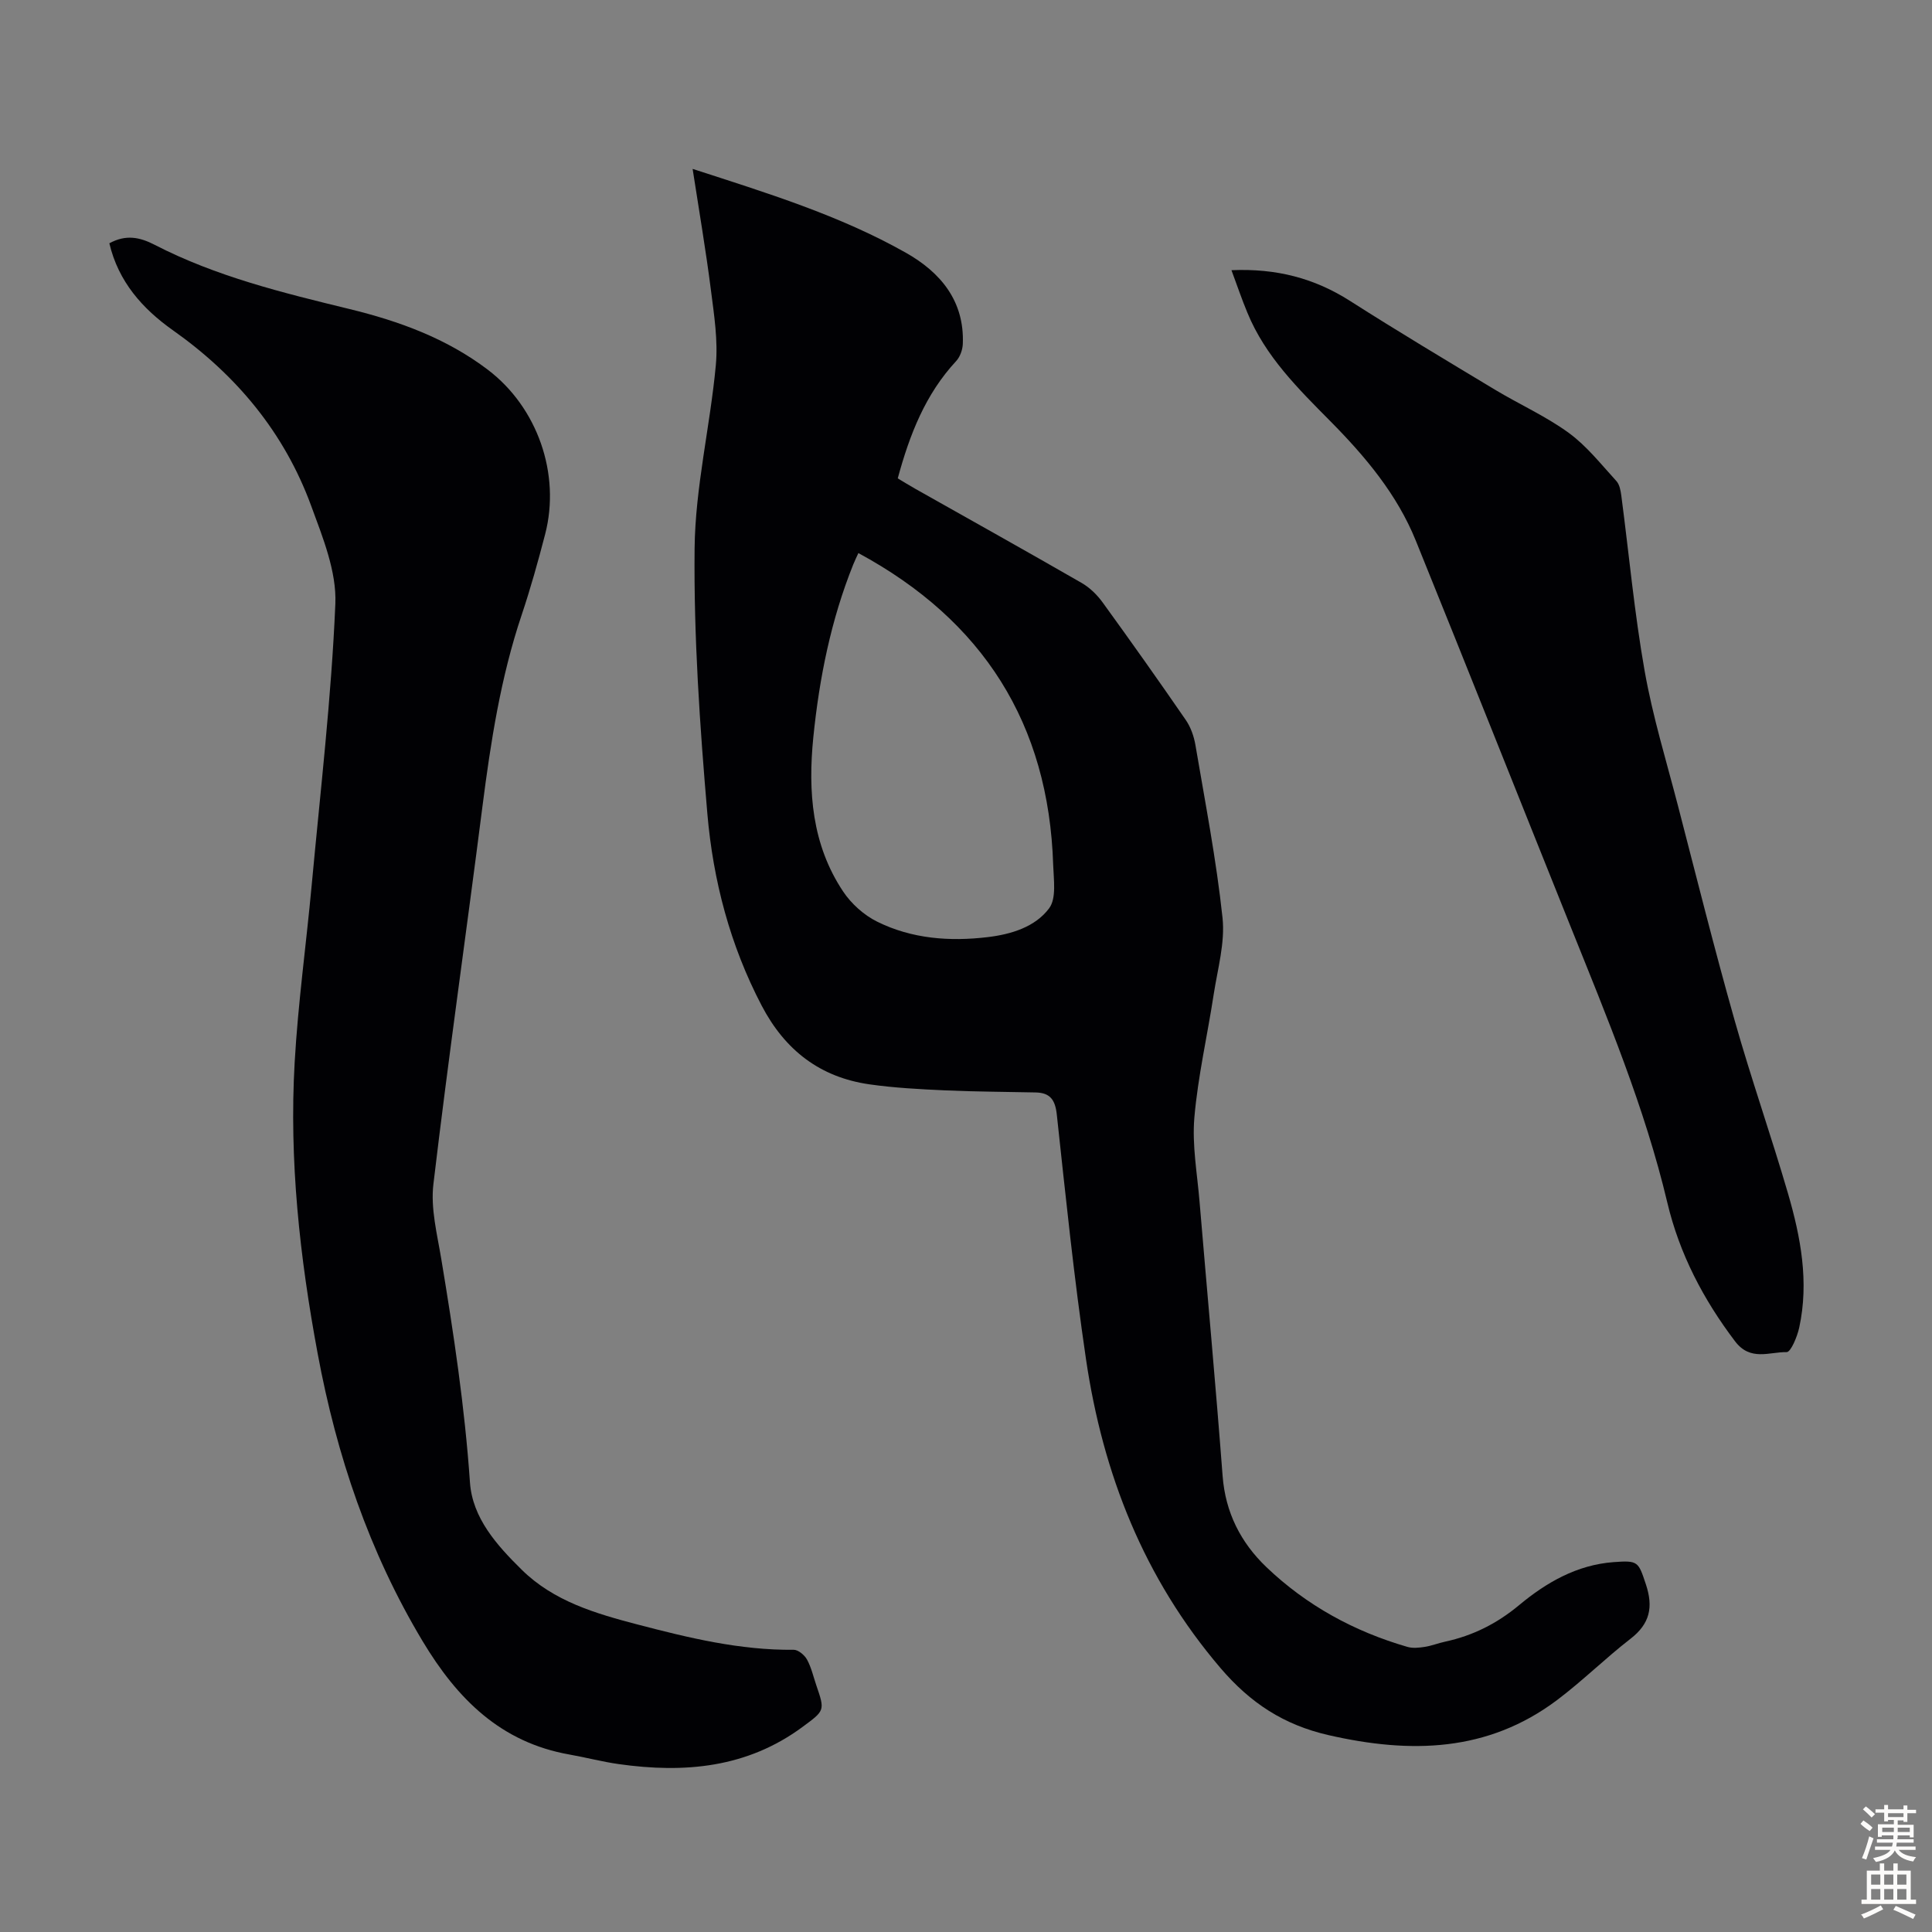<svg enable-background="new 0 0 400 400" viewBox="0 0 400 400" xmlns="http://www.w3.org/2000/svg"><rect x="0" y="0" width="400" height="400" fill="#808080" stroke="none"/><g fill="#010104"><path d="m143.4 34.97c15.5 5.02 30.48 9.63 44.17 17.37 7.14 4.04 12.13 9.96 11.77 18.87-.05 1.22-.57 2.68-1.39 3.56-6.36 6.85-9.62 15.2-12.08 24.27 1.21.72 2.42 1.48 3.65 2.17 11.49 6.48 23.01 12.91 34.44 19.49 1.66.96 3.17 2.43 4.31 4 5.84 8.05 11.59 16.17 17.23 24.36 1.03 1.49 1.69 3.39 2 5.19 2.02 11.9 4.33 23.78 5.61 35.77.55 5.17-1.02 10.59-1.83 15.87-1.3 8.51-3.26 16.94-4 25.49-.49 5.72.59 11.58 1.07 17.37 1.59 18.95 3.34 37.88 4.78 56.84.58 7.59 3.77 13.8 9.07 18.87 8.3 7.93 18.16 13.32 29.19 16.51 1.11.32 2.41.18 3.58 0 1.43-.22 2.8-.78 4.22-1.08 5.76-1.25 10.72-3.73 15.36-7.59 5.57-4.64 11.92-8.32 19.54-8.88 5.08-.38 5.11-.1 6.67 4.59 1.57 4.72.85 8.16-3.18 11.28-5.21 4.03-9.92 8.71-15.18 12.67-14.42 10.85-30.44 11.14-47.34 7.28-9.27-2.12-16.18-6.65-22.36-13.88-15.87-18.59-24.36-40.22-27.86-63.98-2.48-16.81-4.21-33.73-6.04-50.62-.33-3.06-1.38-4.51-4.36-4.58-6.26-.14-12.52-.15-18.77-.43-5.23-.24-10.49-.51-15.67-1.25-10.23-1.47-17.47-7.06-22.3-16.29-6.55-12.51-10.06-25.92-11.25-39.75-1.56-18.25-2.83-36.61-2.64-54.91.13-12.64 3.21-25.23 4.39-37.9.48-5.12-.35-10.41-1.01-15.57-1.04-8.21-2.44-16.34-3.79-25.11zm34.32 79.54c-.35.77-.74 1.55-1.06 2.35-4.62 11.49-7.03 23.52-8.27 35.78-1.13 11.22-.3 22.22 6.16 31.92 1.7 2.55 4.31 4.9 7.04 6.25 7.18 3.57 15.03 4.15 22.91 3.21 4.84-.58 9.82-2.08 12.72-5.98 1.53-2.06.93-5.92.83-8.96-.92-29.23-14.52-50.63-40.33-64.57z"/><path d="m22.64 50.37c3.41-1.85 6.25-1.3 9.39.32 12.72 6.56 26.52 9.93 40.32 13.29 10.27 2.5 20.1 6.08 28.65 12.57 10.25 7.78 15.12 21.56 11.86 34.08-1.46 5.62-3.02 11.22-4.87 16.73-4.33 12.9-6.39 26.22-8.11 39.65-3.32 26.06-7.06 52.07-10.15 78.16-.6 5.05.79 10.39 1.64 15.54 2.55 15.33 4.86 30.66 5.93 46.21.51 7.37 5.56 13 10.72 18.08 6.65 6.55 15.3 9.06 23.96 11.33 10.6 2.77 21.25 5.36 32.34 5.24.94-.01 2.25 1.09 2.76 2.02.9 1.64 1.32 3.55 1.93 5.34 1.8 5.25 1.76 5.2-2.84 8.6-11.49 8.5-24.47 9.63-38.05 7.71-3.42-.48-6.79-1.38-10.2-1.98-14.26-2.51-23.25-11.52-30.42-23.47-11.09-18.49-17.81-38.47-21.72-59.49-3.72-19.95-5.94-40.09-4.77-60.4.7-12.27 2.4-24.47 3.53-36.72 1.79-19.38 4.07-38.74 4.89-58.16.28-6.69-2.6-13.74-5-20.28-5.55-15.15-15.45-27.05-28.6-36.34-6.35-4.49-11.32-10.09-13.19-18.03z"/><path d="m254.96 55.94c9.32-.4 17.19 1.67 24.53 6.35 9.89 6.31 19.96 12.33 30.01 18.38 5.06 3.05 10.54 5.49 15.29 8.95 3.73 2.72 6.7 6.52 9.86 9.97.67.73.89 2 1.03 3.06 1.59 12.08 2.7 24.25 4.82 36.23 1.66 9.43 4.5 18.66 6.91 27.96 3.84 14.81 7.55 29.67 11.72 44.39 3.4 12.03 7.55 23.84 11.05 35.84 2.64 9.06 4.39 18.32 2.33 27.79-.41 1.88-1.74 5.09-2.6 5.08-3.58-.06-7.51 1.95-10.68-2.23-6.59-8.69-11.52-18.15-14.02-28.69-4.69-19.77-12.5-38.41-20.03-57.17-10.7-26.64-21.28-53.32-32.06-79.93-3.88-9.58-10.45-17.4-17.64-24.67-6.7-6.77-13.5-13.45-17.21-22.48-1.16-2.78-2.12-5.62-3.31-8.83z"/></g><path d="m385.2 377.6.6-.7c.6.4 1.3.9 1.9 1.5l-.6.7c-.8-.5-1.4-1-1.9-1.5zm.3 7.1c.6-1.4 1.1-2.9 1.5-4.5.3.1.6.3.9.4-.5 1.4-1 2.9-1.5 4.4zm.2-10.1.6-.6c.7.5 1.3 1.1 1.9 1.6l-.7.7c-.6-.6-1.2-1.2-1.8-1.7zm8.4-.8h.8v.9h1.8v.7h-1.8v1.8h-.8v-.3h-1.2v.9h3.3v2.6h-.8v-.4h-2.5c0 .3 0 .6-.1.8h3.4v.7h-3.5c0 .3-.1.6-.1.8h4v.7h-3.5c.7.9 1.9 1.3 3.6 1.5-.2.2-.4.5-.6.9-1.9-.3-3.2-1.1-3.8-2.3-.5 1.1-1.8 2-3.9 2.4-.2-.3-.4-.5-.6-.8 1.9-.4 3.1-.9 3.6-1.7h-3.2v-.7h3.5c.1-.2.1-.5.2-.8h-3.3v-.7h3.4c0-.2 0-.5 0-.8h-2.4v.3h-.8v-2.6h3.3v-.9h-1.2v.3h-.8v-1.8h-1.8v-.7h1.8v-.9h.8v.9h3.2zm-4.4 5.5h2.4c0-.3 0-.6 0-.9h-2.4zm1.2-3.1h3.2v-.8h-3.2zm4.4 2.2h-2.4v.9h2.5v-.9z" fill="#fcfbfa"/><path d="m389.2 385.8h.9v1.5h1.9v-1.5h.9v1.5h2.7v6h1.1v.9h-11.3v-.9h1.1v-6h2.7zm.2 8.7.5.8c-1.2.6-2.5 1.3-4 1.9-.2-.3-.3-.6-.6-.8 1.6-.6 3-1.3 4.1-1.9zm-2-4.3h1.9v-2.1h-1.9zm0 3.1h1.9v-2.2h-1.9zm2.7-3.1h1.9v-2.1h-1.9zm0 3.1h1.9v-2.2h-1.9zm2.4 1.3c1.4.6 2.7 1.2 4.1 1.8l-.5.9c-1.5-.7-2.8-1.4-4.1-1.9zm2.2-6.5h-1.9v2.1h1.9zm-1.9 5.2h1.9v-2.2h-1.9z" fill="#fcfbfa"/></svg>
